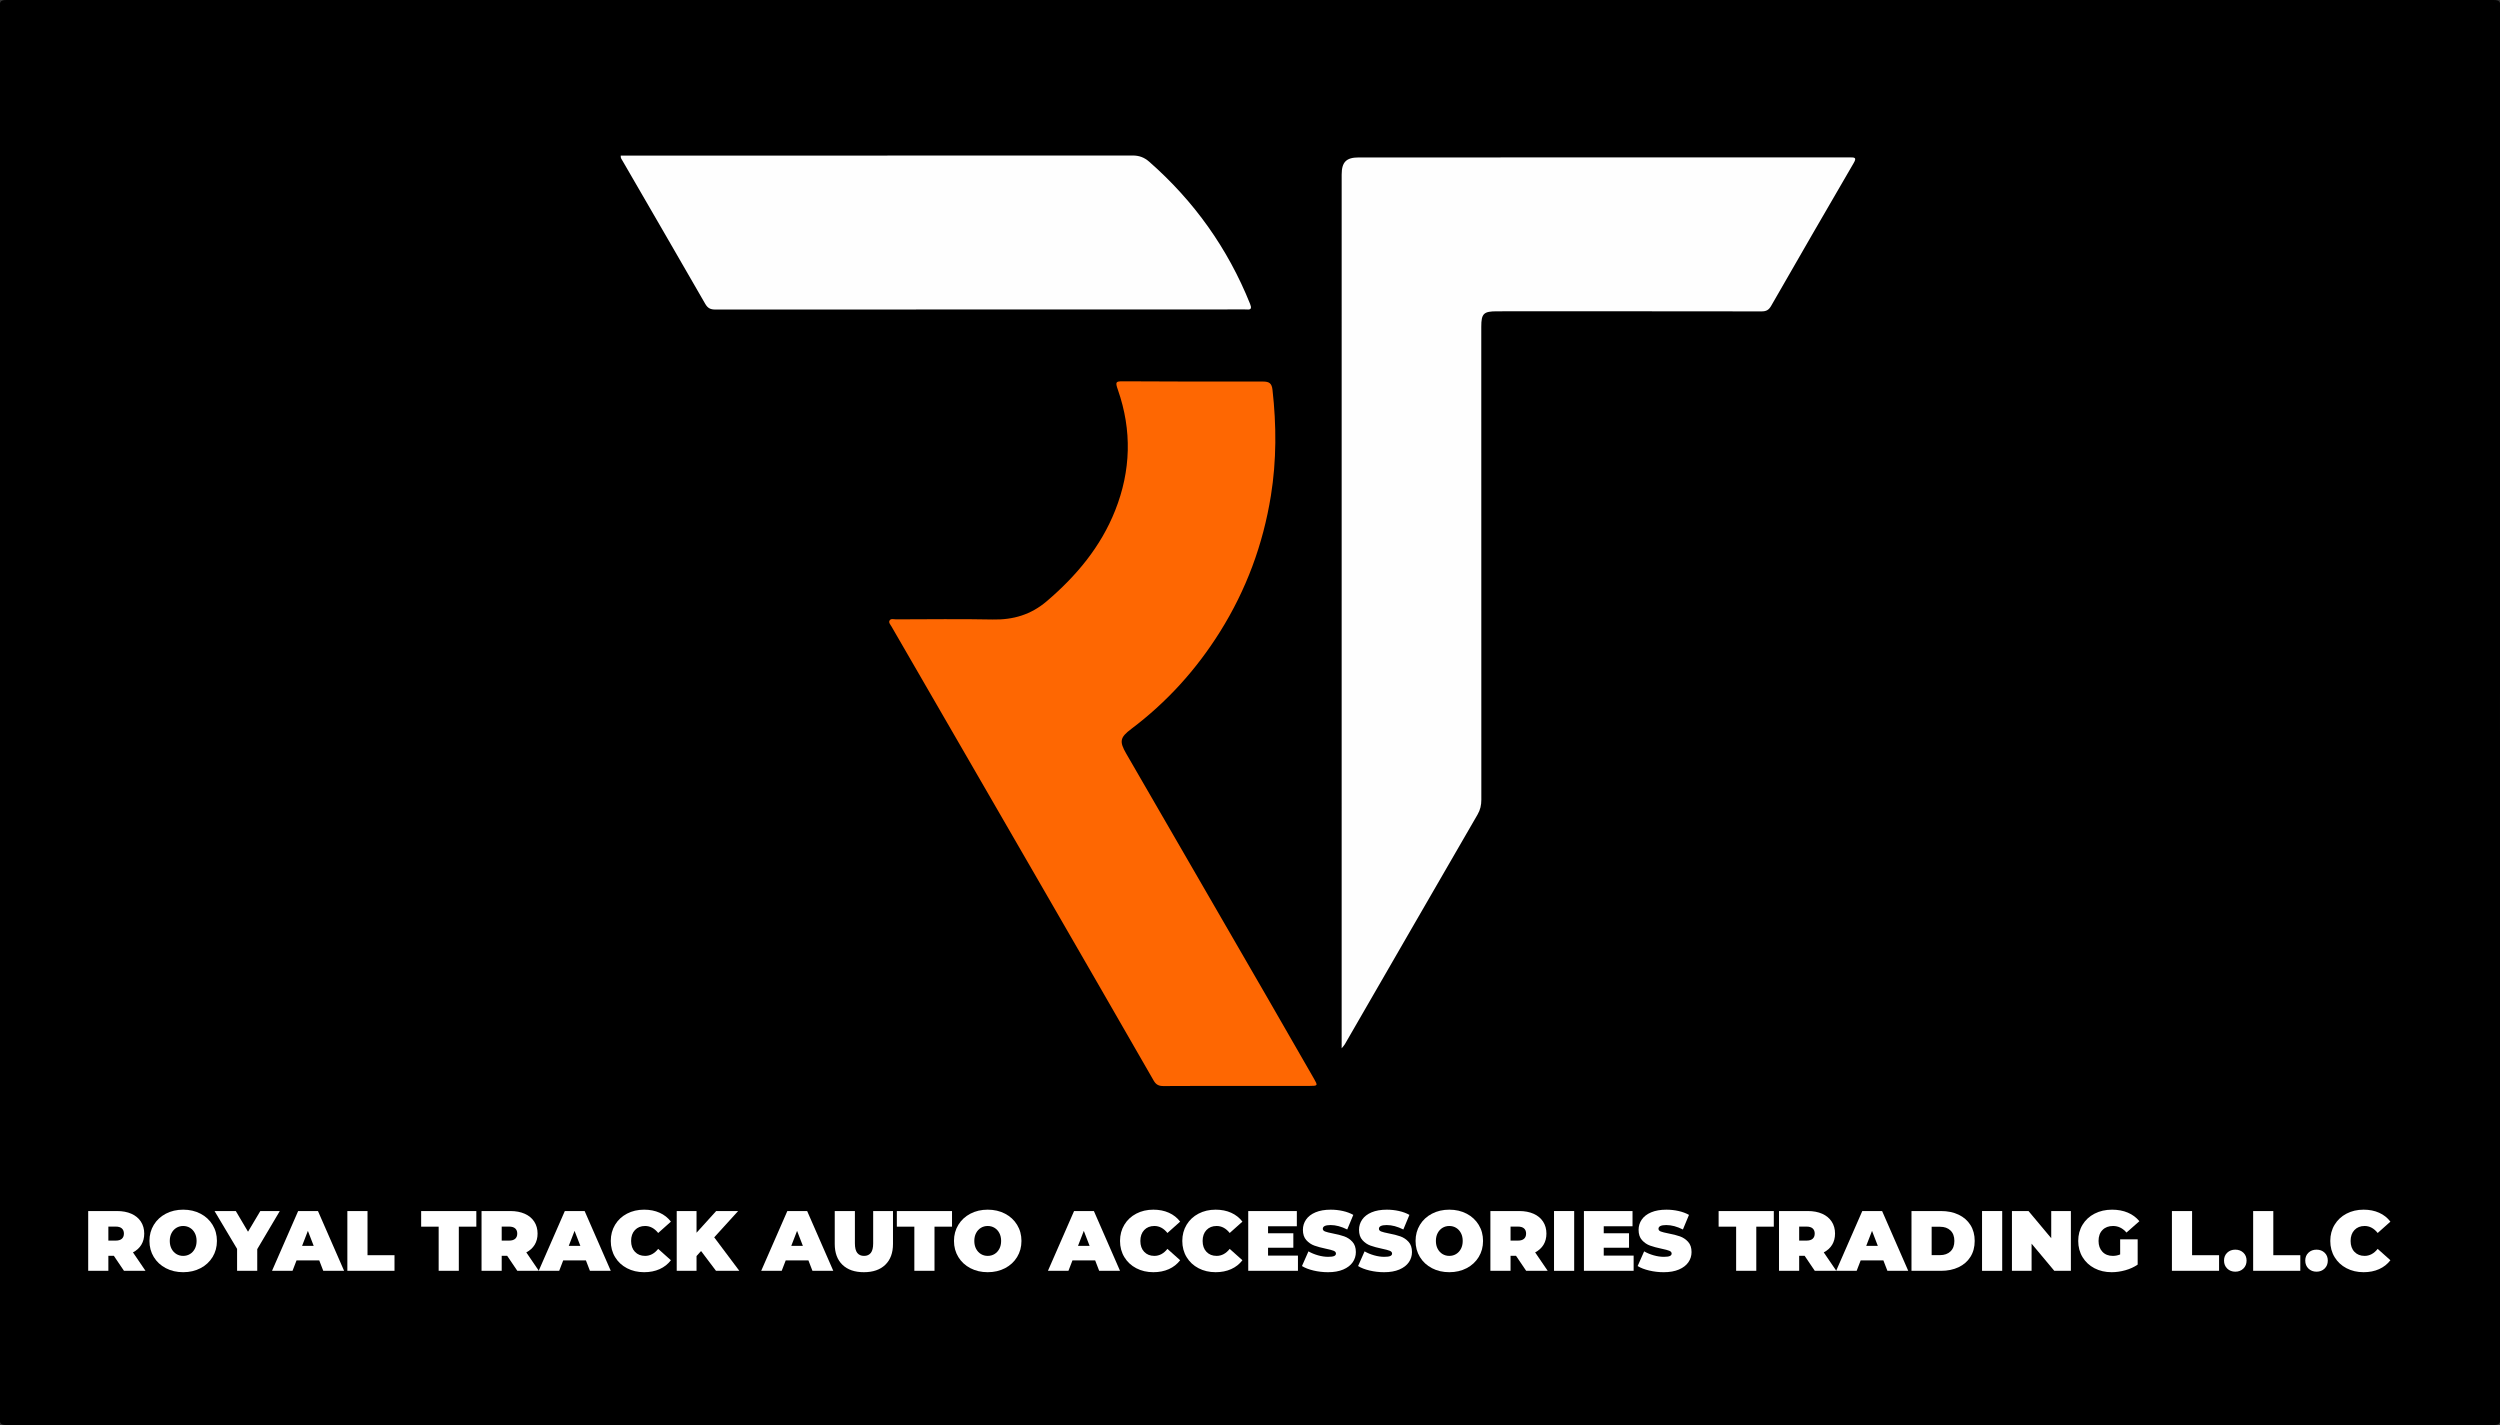 <?xml version="1.0" encoding="utf-8"?>
<!-- Generator: Adobe Illustrator 16.0.2, SVG Export Plug-In . SVG Version: 6.00 Build 0)  -->
<!DOCTYPE svg PUBLIC "-//W3C//DTD SVG 1.1//EN" "http://www.w3.org/Graphics/SVG/1.1/DTD/svg11.dtd">
<svg version="1.1" id="Layer_1" xmlns="http://www.w3.org/2000/svg" xmlns:xlink="http://www.w3.org/1999/xlink" x="0px" y="0px"
	 width="1200px" height="684px" viewBox="46.5 333 1200 684" enable-background="new 46.5 333 1200 684" xml:space="preserve">
<rect x="46.5" y="333" width="1200" height="684" fill="#333333" stroke="none"/>
<g>
	<g>
		<path d="M646.497,1017.019c-198.585,0-397.173-0.006-595.759,0.051c-3.515,0.001-4.307-0.455-4.305-2.477
			c0.092-226.39,0.092-452.778,0-679.168c-0.001-2.021,0.79-2.476,4.305-2.476c397.174,0.054,794.346,0.054,1191.519,0
			c3.516,0,4.307,0.455,4.306,2.476c-0.092,226.39-0.092,452.778,0,679.168c0.001,2.021-0.79,2.478-4.306,2.477
			C1043.67,1017.013,845.084,1017.019,646.497,1017.019z"/>
		<path fill="#FEFEFE" d="M690.499,836.187c0-3.879,0-6.993,0-10.109c0-136.434-0.002-272.868,0.004-409.302
			c0-5.954,2.207-8.198,8.092-8.198c78.636-0.009,157.272,0.001,235.907-0.039c2.34-0.001,3.269,0.139,1.771,2.711
			c-13.273,22.811-26.491,45.656-39.617,68.553c-1.145,1.999-2.346,2.666-4.608,2.663c-42.334-0.069-84.668-0.05-127.002-0.044
			c-6.417,0-7.532,1.086-7.533,7.406c-0.006,75.675-0.013,151.35,0.029,227.024c0.001,2.592-0.485,4.837-1.812,7.125
			c-21.299,36.762-42.52,73.57-63.769,110.363C691.712,834.774,691.338,835.137,690.499,836.187z"/>
		<path fill="#FE6702" d="M639.912,854.264c-11.626,0-23.253-0.051-34.878,0.044c-2.217,0.019-3.596-0.58-4.749-2.588
			c-16.646-28.994-33.364-57.948-50.077-86.904c-11.576-20.056-23.168-40.104-34.759-60.15
			c-13.672-23.646-27.354-47.285-41.022-70.933c-0.53-0.917-1.552-1.934-0.891-2.952c0.648-0.997,2.029-0.488,3.081-0.49
			c15.465-0.023,30.935-0.244,46.394,0.072c9.866,0.202,18.379-2.322,25.981-8.818c14.192-12.128,25.883-26.081,32.807-43.565
			c7.538-19.04,8.096-38.353,1.322-57.781c-1.348-3.866-1.118-4.185,2.362-4.172c22.372,0.082,44.745,0.209,67.116,0.115
			c3.183-0.014,4.35,0.845,4.704,4.005c1.906,16.958,1.947,33.863-0.764,50.746c-3.76,23.415-11.822,45.216-24.41,65.325
			c-11.364,18.156-25.495,33.789-42.631,46.684c-5.417,4.076-5.792,5.979-2.405,11.838c22.579,39.063,45.183,78.11,67.763,117.172
			c7.488,12.957,14.928,25.94,22.384,38.915c1.892,3.294,1.822,3.41-2.119,3.412c-11.735,0.008-23.472,0.003-35.208,0.003
			C639.912,854.249,639.912,854.256,639.912,854.264z"/>
		<path fill="#FEFEFE" d="M344.451,407.702c1.184,0,2.369,0,3.554,0c80.708-0.002,161.418,0.008,242.126-0.059
			c3.171-0.002,5.605,0.891,7.989,2.982c21.557,18.915,37.729,41.616,48.413,68.235c0.732,1.826,0.783,2.984-1.694,2.671
			c-0.324-0.042-0.658-0.006-0.987-0.006c-84.656,0-169.313-0.012-253.969,0.055c-2.374,0.002-3.678-0.654-4.882-2.751
			c-13.147-22.884-26.411-45.7-39.626-68.544C344.956,409.562,344.312,408.89,344.451,407.702z"/>
	</g>
</g>
<g>
	<path fill="#FFFFFF" d="M101.137,935.784h-2.624V943h-9.676v-28.7h13.817c2.651,0,4.961,0.438,6.929,1.313s3.485,2.132,4.551,3.771
		c1.066,1.641,1.599,3.554,1.599,5.74c0,2.05-0.465,3.841-1.394,5.371c-0.929,1.531-2.269,2.747-4.018,3.648l6.027,8.856h-10.332
		L101.137,935.784z M104.991,922.644c-0.656-0.588-1.64-0.882-2.952-0.882h-3.526v6.725h3.526c1.312,0,2.296-0.294,2.952-0.882
		c0.656-0.588,0.984-1.414,0.984-2.48S105.647,923.231,104.991,922.644z"/>
	<path fill="#FFFFFF" d="M126.106,941.729c-2.46-1.284-4.387-3.067-5.781-5.35c-1.394-2.282-2.091-4.859-2.091-7.729
		c0-2.87,0.697-5.446,2.091-7.729c1.394-2.282,3.321-4.065,5.781-5.351s5.234-1.928,8.323-1.928s5.863,0.643,8.323,1.928
		s4.387,3.068,5.781,5.351c1.394,2.282,2.091,4.858,2.091,7.729c0,2.869-0.697,5.446-2.091,7.729
		c-1.394,2.282-3.321,4.065-5.781,5.35c-2.46,1.285-5.234,1.928-8.323,1.928S128.566,943.014,126.106,941.729z M137.688,934.943
		c0.97-0.587,1.743-1.421,2.316-2.501c0.574-1.079,0.861-2.344,0.861-3.792c0-1.449-0.287-2.713-0.861-3.793
		c-0.574-1.079-1.347-1.913-2.316-2.501c-0.971-0.587-2.057-0.882-3.26-0.882c-1.203,0-2.29,0.295-3.259,0.882
		c-0.971,0.588-1.743,1.422-2.316,2.501c-0.574,1.08-0.861,2.344-0.861,3.793c0,1.448,0.287,2.713,0.861,3.792
		c0.574,1.08,1.346,1.914,2.316,2.501c0.97,0.588,2.056,0.882,3.259,0.882C135.631,935.825,136.718,935.531,137.688,934.943z"/>
	<path fill="#FFFFFF" d="M169.976,932.586V943h-9.676v-10.537L149.476,914.3h10.209l5.863,9.922l5.904-9.922h9.348L169.976,932.586z
		"/>
	<path fill="#FFFFFF" d="M199.741,937.998h-10.906L186.908,943h-9.84l12.546-28.7h9.512l12.546,28.7h-10.004L199.741,937.998z
		 M197.076,931.028l-2.788-7.217l-2.788,7.217H197.076z"/>
	<path fill="#FFFFFF" d="M213.23,914.3h9.676v21.197h12.956V943H213.23V914.3z"/>
	<path fill="#FFFFFF" d="M257.058,921.803h-8.405V914.3h26.486v7.503h-8.405V943h-9.676V921.803z"/>
	<path fill="#FFFFFF" d="M289.94,935.784h-2.624V943h-9.676v-28.7h13.817c2.651,0,4.961,0.438,6.929,1.313s3.485,2.132,4.551,3.771
		c1.066,1.641,1.599,3.554,1.599,5.74c0,2.05-0.465,3.841-1.394,5.371c-0.929,1.531-2.269,2.747-4.018,3.648l6.027,8.856h-10.332
		L289.94,935.784z M293.794,922.644c-0.656-0.588-1.64-0.882-2.952-0.882h-3.526v6.725h3.526c1.312,0,2.296-0.294,2.952-0.882
		c0.656-0.588,0.984-1.414,0.984-2.48S294.45,923.231,293.794,922.644z"/>
	<path fill="#FFFFFF" d="M327.742,937.998h-10.906L314.909,943h-9.84l12.546-28.7h9.512l12.546,28.7h-10.004L327.742,937.998z
		 M325.077,931.028l-2.788-7.217l-2.788,7.217H325.077z"/>
	<path fill="#FFFFFF" d="M347.463,941.749c-2.433-1.271-4.339-3.047-5.72-5.329s-2.07-4.872-2.07-7.77s0.69-5.487,2.07-7.77
		s3.287-4.06,5.72-5.33c2.433-1.271,5.166-1.907,8.2-1.907c2.788,0,5.275,0.492,7.462,1.477c2.187,0.983,3.99,2.405,5.412,4.264
		l-6.109,5.453c-1.777-2.241-3.868-3.362-6.273-3.362c-2.023,0-3.649,0.65-4.879,1.948s-1.845,3.041-1.845,5.228
		s0.615,3.93,1.845,5.228s2.856,1.947,4.879,1.947c2.405,0,4.496-1.121,6.273-3.362l6.109,5.453
		c-1.422,1.859-3.226,3.28-5.412,4.264c-2.187,0.984-4.674,1.477-7.462,1.477C352.629,943.656,349.896,943.021,347.463,941.749z"/>
	<path fill="#FFFFFF" d="M383.009,933.488l-2.173,2.419V943h-9.512v-28.7h9.512v10.414l9.43-10.414h10.537l-11.48,12.628
		L401.377,943h-11.193L383.009,933.488z"/>
	<path fill="#FFFFFF" d="M434.546,937.998H423.64L421.713,943h-9.84l12.546-28.7h9.512l12.546,28.7h-10.004L434.546,937.998z
		 M431.881,931.028l-2.788-7.217l-2.788,7.217H431.881z"/>
	<path fill="#FFFFFF" d="M450.864,940.089c-2.46-2.378-3.69-5.712-3.69-10.004V914.3h9.676v15.498c0,2.105,0.375,3.636,1.127,4.592
		c0.751,0.957,1.838,1.436,3.259,1.436c1.421,0,2.508-0.479,3.26-1.436c0.751-0.956,1.127-2.486,1.127-4.592V914.3h9.512v15.785
		c0,4.292-1.23,7.626-3.69,10.004c-2.46,2.378-5.89,3.567-10.291,3.567S453.324,942.467,450.864,940.089z"/>
	<path fill="#FFFFFF" d="M485.386,921.803h-8.405V914.3h26.486v7.503h-8.405V943h-9.676V921.803z"/>
	<path fill="#FFFFFF" d="M512.282,941.729c-2.46-1.284-4.387-3.067-5.781-5.35c-1.394-2.282-2.091-4.859-2.091-7.729
		c0-2.87,0.697-5.446,2.091-7.729c1.394-2.282,3.321-4.065,5.781-5.351s5.234-1.928,8.323-1.928s5.863,0.643,8.323,1.928
		s4.387,3.068,5.781,5.351c1.394,2.282,2.091,4.858,2.091,7.729c0,2.869-0.697,5.446-2.091,7.729
		c-1.394,2.282-3.321,4.065-5.781,5.35c-2.46,1.285-5.234,1.928-8.323,1.928S514.742,943.014,512.282,941.729z M523.864,934.943
		c0.97-0.587,1.743-1.421,2.316-2.501c0.574-1.079,0.861-2.344,0.861-3.792c0-1.449-0.287-2.713-0.861-3.793
		c-0.574-1.079-1.347-1.913-2.316-2.501c-0.971-0.587-2.057-0.882-3.26-0.882c-1.203,0-2.29,0.295-3.259,0.882
		c-0.971,0.588-1.743,1.422-2.316,2.501c-0.574,1.08-0.861,2.344-0.861,3.793c0,1.448,0.287,2.713,0.861,3.792
		c0.574,1.08,1.346,1.914,2.316,2.501c0.97,0.588,2.056,0.882,3.259,0.882C521.807,935.825,522.894,935.531,523.864,934.943z"/>
	<path fill="#FFFFFF" d="M572.182,937.998h-10.906L559.349,943h-9.84l12.546-28.7h9.512l12.546,28.7h-10.004L572.182,937.998z
		 M569.517,931.028l-2.788-7.217l-2.788,7.217H569.517z"/>
	<path fill="#FFFFFF" d="M591.903,941.749c-2.433-1.271-4.339-3.047-5.72-5.329s-2.07-4.872-2.07-7.77s0.69-5.487,2.07-7.77
		s3.287-4.06,5.72-5.33c2.433-1.271,5.166-1.907,8.2-1.907c2.788,0,5.275,0.492,7.462,1.477c2.187,0.983,3.99,2.405,5.412,4.264
		l-6.109,5.453c-1.777-2.241-3.868-3.362-6.273-3.362c-2.023,0-3.649,0.65-4.879,1.948s-1.845,3.041-1.845,5.228
		s0.615,3.93,1.845,5.228s2.856,1.947,4.879,1.947c2.405,0,4.496-1.121,6.273-3.362l6.109,5.453
		c-1.422,1.859-3.226,3.28-5.412,4.264c-2.187,0.984-4.674,1.477-7.462,1.477C597.069,943.656,594.336,943.021,591.903,941.749z"/>
	<path fill="#FFFFFF" d="M621.792,941.749c-2.433-1.271-4.339-3.047-5.72-5.329s-2.07-4.872-2.07-7.77s0.69-5.487,2.07-7.77
		s3.287-4.06,5.72-5.33c2.433-1.271,5.166-1.907,8.2-1.907c2.788,0,5.275,0.492,7.462,1.477c2.187,0.983,3.99,2.405,5.412,4.264
		l-6.109,5.453c-1.777-2.241-3.868-3.362-6.273-3.362c-2.023,0-3.649,0.65-4.879,1.948s-1.845,3.041-1.845,5.228
		s0.615,3.93,1.845,5.228s2.856,1.947,4.879,1.947c2.405,0,4.496-1.121,6.273-3.362l6.109,5.453
		c-1.422,1.859-3.226,3.28-5.412,4.264c-2.187,0.984-4.674,1.477-7.462,1.477C626.958,943.656,624.225,943.021,621.792,941.749z"/>
	<path fill="#FFFFFF" d="M669.516,935.702V943h-23.862v-28.7h23.329v7.298h-13.816v3.362h12.136v6.97h-12.136v3.772H669.516z"/>
	<path fill="#FFFFFF" d="M676.998,942.856c-2.255-0.533-4.107-1.25-5.556-2.152l3.116-7.052c1.366,0.793,2.896,1.429,4.592,1.906
		c1.694,0.479,3.32,0.718,4.879,0.718c1.339,0,2.296-0.13,2.87-0.39s0.86-0.649,0.86-1.169c0-0.601-0.376-1.052-1.127-1.353
		c-0.752-0.301-1.988-0.629-3.711-0.984c-2.214-0.464-4.059-0.963-5.535-1.496c-1.476-0.533-2.761-1.408-3.854-2.624
		c-1.094-1.216-1.64-2.863-1.64-4.94c0-1.805,0.505-3.444,1.517-4.92c1.011-1.477,2.521-2.638,4.53-3.485
		c2.009-0.847,4.449-1.271,7.318-1.271c1.969,0,3.901,0.213,5.802,0.636c1.899,0.424,3.573,1.046,5.022,1.865l-2.911,7.012
		c-2.815-1.421-5.48-2.132-7.995-2.132c-2.487,0-3.73,0.602-3.73,1.804c0,0.574,0.369,1.004,1.106,1.291
		c0.738,0.287,1.954,0.595,3.649,0.923c2.187,0.41,4.031,0.882,5.535,1.414c1.503,0.533,2.809,1.401,3.915,2.604
		c1.107,1.203,1.661,2.844,1.661,4.921c0,1.804-0.507,3.438-1.518,4.899c-1.012,1.462-2.521,2.624-4.53,3.484
		c-2.009,0.861-4.448,1.292-7.318,1.292C681.569,943.656,679.253,943.39,676.998,942.856z"/>
	<path fill="#FFFFFF" d="M703.935,942.856c-2.255-0.533-4.107-1.25-5.556-2.152l3.116-7.052c1.366,0.793,2.896,1.429,4.592,1.906
		c1.694,0.479,3.32,0.718,4.879,0.718c1.339,0,2.296-0.13,2.87-0.39s0.86-0.649,0.86-1.169c0-0.601-0.376-1.052-1.127-1.353
		c-0.752-0.301-1.988-0.629-3.711-0.984c-2.214-0.464-4.059-0.963-5.535-1.496c-1.476-0.533-2.761-1.408-3.854-2.624
		c-1.094-1.216-1.64-2.863-1.64-4.94c0-1.805,0.505-3.444,1.517-4.92c1.011-1.477,2.521-2.638,4.53-3.485
		c2.009-0.847,4.449-1.271,7.318-1.271c1.969,0,3.901,0.213,5.802,0.636c1.899,0.424,3.573,1.046,5.022,1.865l-2.911,7.012
		c-2.815-1.421-5.48-2.132-7.995-2.132c-2.487,0-3.73,0.602-3.73,1.804c0,0.574,0.369,1.004,1.106,1.291
		c0.738,0.287,1.954,0.595,3.649,0.923c2.187,0.41,4.031,0.882,5.535,1.414c1.503,0.533,2.809,1.401,3.915,2.604
		c1.107,1.203,1.661,2.844,1.661,4.921c0,1.804-0.507,3.438-1.518,4.899c-1.012,1.462-2.521,2.624-4.53,3.484
		c-2.009,0.861-4.448,1.292-7.318,1.292C708.506,943.656,706.189,943.39,703.935,942.856z"/>
	<path fill="#FFFFFF" d="M733.843,941.729c-2.46-1.284-4.387-3.067-5.78-5.35c-1.395-2.282-2.091-4.859-2.091-7.729
		c0-2.87,0.696-5.446,2.091-7.729c1.394-2.282,3.32-4.065,5.78-5.351c2.461-1.285,5.234-1.928,8.323-1.928s5.863,0.643,8.323,1.928
		s4.387,3.068,5.781,5.351c1.394,2.282,2.091,4.858,2.091,7.729c0,2.869-0.697,5.446-2.091,7.729
		c-1.395,2.282-3.321,4.065-5.781,5.35c-2.46,1.285-5.234,1.928-8.323,1.928S736.304,943.014,733.843,941.729z M745.426,934.943
		c0.97-0.587,1.742-1.421,2.316-2.501c0.574-1.079,0.861-2.344,0.861-3.792c0-1.449-0.287-2.713-0.861-3.793
		c-0.574-1.079-1.347-1.913-2.316-2.501c-0.971-0.587-2.057-0.882-3.26-0.882s-2.289,0.295-3.26,0.882
		c-0.97,0.588-1.742,1.422-2.316,2.501c-0.573,1.08-0.86,2.344-0.86,3.793c0,1.448,0.287,2.713,0.86,3.792
		c0.574,1.08,1.347,1.914,2.316,2.501c0.971,0.588,2.057,0.882,3.26,0.882S744.455,935.531,745.426,934.943z"/>
	<path fill="#FFFFFF" d="M774.188,935.784h-2.624V943h-9.676v-28.7h13.817c2.65,0,4.961,0.438,6.929,1.313s3.485,2.132,4.551,3.771
		c1.066,1.641,1.6,3.554,1.6,5.74c0,2.05-0.466,3.841-1.395,5.371c-0.93,1.531-2.269,2.747-4.018,3.648l6.026,8.856h-10.332
		L774.188,935.784z M778.042,922.644c-0.656-0.588-1.641-0.882-2.952-0.882h-3.526v6.725h3.526c1.312,0,2.296-0.294,2.952-0.882
		s0.983-1.414,0.983-2.48S778.698,923.231,778.042,922.644z"/>
	<path fill="#FFFFFF" d="M792.432,914.3h9.676V943h-9.676V914.3z"/>
	<path fill="#FFFFFF" d="M830.644,935.702V943h-23.862v-28.7h23.329v7.298h-13.817v3.362h12.137v6.97h-12.137v3.772H830.644z"/>
	<path fill="#FFFFFF" d="M838.126,942.856c-2.255-0.533-4.107-1.25-5.556-2.152l3.116-7.052c1.366,0.793,2.896,1.429,4.592,1.906
		c1.694,0.479,3.32,0.718,4.879,0.718c1.339,0,2.296-0.13,2.87-0.39s0.86-0.649,0.86-1.169c0-0.601-0.376-1.052-1.127-1.353
		c-0.752-0.301-1.988-0.629-3.711-0.984c-2.214-0.464-4.059-0.963-5.535-1.496c-1.476-0.533-2.761-1.408-3.854-2.624
		c-1.094-1.216-1.64-2.863-1.64-4.94c0-1.805,0.505-3.444,1.517-4.92c1.011-1.477,2.521-2.638,4.53-3.485
		c2.009-0.847,4.449-1.271,7.318-1.271c1.969,0,3.901,0.213,5.802,0.636c1.899,0.424,3.573,1.046,5.022,1.865l-2.911,7.012
		c-2.815-1.421-5.48-2.132-7.995-2.132c-2.487,0-3.73,0.602-3.73,1.804c0,0.574,0.369,1.004,1.106,1.291
		c0.738,0.287,1.954,0.595,3.649,0.923c2.187,0.41,4.031,0.882,5.535,1.414c1.503,0.533,2.809,1.401,3.915,2.604
		c1.107,1.203,1.661,2.844,1.661,4.921c0,1.804-0.507,3.438-1.518,4.899c-1.012,1.462-2.521,2.624-4.53,3.484
		c-2.009,0.861-4.448,1.292-7.318,1.292C842.697,943.656,840.381,943.39,838.126,942.856z"/>
	<path fill="#FFFFFF" d="M879.843,921.803h-8.405V914.3h26.486v7.503h-8.405V943h-9.676V921.803z"/>
	<path fill="#FFFFFF" d="M912.724,935.784H910.1V943h-9.676v-28.7h13.817c2.65,0,4.961,0.438,6.929,1.313s3.485,2.132,4.551,3.771
		c1.066,1.641,1.6,3.554,1.6,5.74c0,2.05-0.466,3.841-1.395,5.371c-0.93,1.531-2.269,2.747-4.018,3.648l6.026,8.856h-10.332
		L912.724,935.784z M916.578,922.644c-0.656-0.588-1.641-0.882-2.952-0.882H910.1v6.725h3.526c1.312,0,2.296-0.294,2.952-0.882
		s0.983-1.414,0.983-2.48S917.234,923.231,916.578,922.644z"/>
	<path fill="#FFFFFF" d="M950.525,937.998H939.62L937.692,943h-9.84l12.546-28.7h9.513l12.546,28.7h-10.004L950.525,937.998z
		 M947.86,931.028l-2.787-7.217l-2.788,7.217H947.86z"/>
	<path fill="#FFFFFF" d="M964.015,914.3h14.146c3.197,0,6.02,0.581,8.466,1.743s4.347,2.822,5.699,4.981
		c1.354,2.159,2.029,4.701,2.029,7.626s-0.676,5.467-2.029,7.626c-1.353,2.159-3.253,3.819-5.699,4.981S981.357,943,978.16,943
		h-14.146V914.3z M977.75,935.456c2.076,0,3.737-0.595,4.981-1.783c1.243-1.189,1.865-2.863,1.865-5.022s-0.622-3.834-1.865-5.022
		c-1.244-1.189-2.905-1.784-4.981-1.784h-4.06v13.612H977.75z"/>
	<path fill="#FFFFFF" d="M997.881,914.3h9.676V943h-9.676V914.3z"/>
	<path fill="#FFFFFF" d="M1040.521,914.3V943h-7.954l-10.906-13.038V943h-9.43v-28.7h7.954l10.906,13.038V914.3H1040.521z"/>
	<path fill="#FFFFFF" d="M1064.177,927.871h8.404v12.136c-1.694,1.176-3.663,2.078-5.903,2.706
		c-2.242,0.629-4.442,0.943-6.602,0.943c-3.062,0-5.809-0.636-8.241-1.907c-2.433-1.271-4.339-3.047-5.719-5.329
		c-1.381-2.282-2.07-4.872-2.07-7.77s0.689-5.487,2.07-7.77c1.38-2.282,3.307-4.06,5.78-5.33c2.474-1.271,5.269-1.907,8.385-1.907
		c2.815,0,5.337,0.472,7.564,1.415s4.08,2.316,5.556,4.12l-6.191,5.453c-1.804-2.104-3.949-3.157-6.437-3.157
		c-2.132,0-3.827,0.643-5.084,1.928c-1.258,1.285-1.886,3.033-1.886,5.248c0,2.159,0.621,3.895,1.865,5.207
		c1.243,1.312,2.904,1.968,4.981,1.968c1.23,0,2.405-0.232,3.526-0.697V927.871z"/>
	<path fill="#FFFFFF" d="M1089.022,914.3h9.676v21.197h12.956V943h-22.632V914.3z"/>
	<path fill="#FFFFFF" d="M1115.569,941.913c-1.025-0.997-1.537-2.275-1.537-3.833s0.512-2.822,1.537-3.793
		c1.025-0.97,2.316-1.455,3.875-1.455c1.558,0,2.849,0.485,3.874,1.455c1.025,0.971,1.537,2.235,1.537,3.793
		s-0.512,2.836-1.537,3.833c-1.025,0.998-2.316,1.497-3.874,1.497C1117.886,943.41,1116.595,942.911,1115.569,941.913z"/>
	<path fill="#FFFFFF" d="M1128.012,914.3h9.676v21.197h12.956V943h-22.632V914.3z"/>
	<path fill="#FFFFFF" d="M1154.559,941.913c-1.025-0.997-1.537-2.275-1.537-3.833s0.512-2.822,1.537-3.793
		c1.025-0.97,2.316-1.455,3.875-1.455c1.558,0,2.849,0.485,3.874,1.455c1.025,0.971,1.537,2.235,1.537,3.793
		s-0.512,2.836-1.537,3.833c-1.025,0.998-2.316,1.497-3.874,1.497C1156.875,943.41,1155.584,942.911,1154.559,941.913z"/>
	<path fill="#FFFFFF" d="M1172.824,941.749c-2.433-1.271-4.339-3.047-5.719-5.329c-1.381-2.282-2.07-4.872-2.07-7.77
		s0.689-5.487,2.07-7.77c1.38-2.282,3.286-4.06,5.719-5.33c2.433-1.271,5.166-1.907,8.2-1.907c2.788,0,5.275,0.492,7.462,1.477
		c2.187,0.983,3.991,2.405,5.412,4.264l-6.108,5.453c-1.777-2.241-3.868-3.362-6.273-3.362c-2.023,0-3.648,0.65-4.879,1.948
		s-1.845,3.041-1.845,5.228s0.614,3.93,1.845,5.228s2.855,1.947,4.879,1.947c2.405,0,4.496-1.121,6.273-3.362l6.108,5.453
		c-1.421,1.859-3.226,3.28-5.412,4.264c-2.187,0.984-4.674,1.477-7.462,1.477C1177.99,943.656,1175.257,943.021,1172.824,941.749z"
		/>
</g>
</svg>
